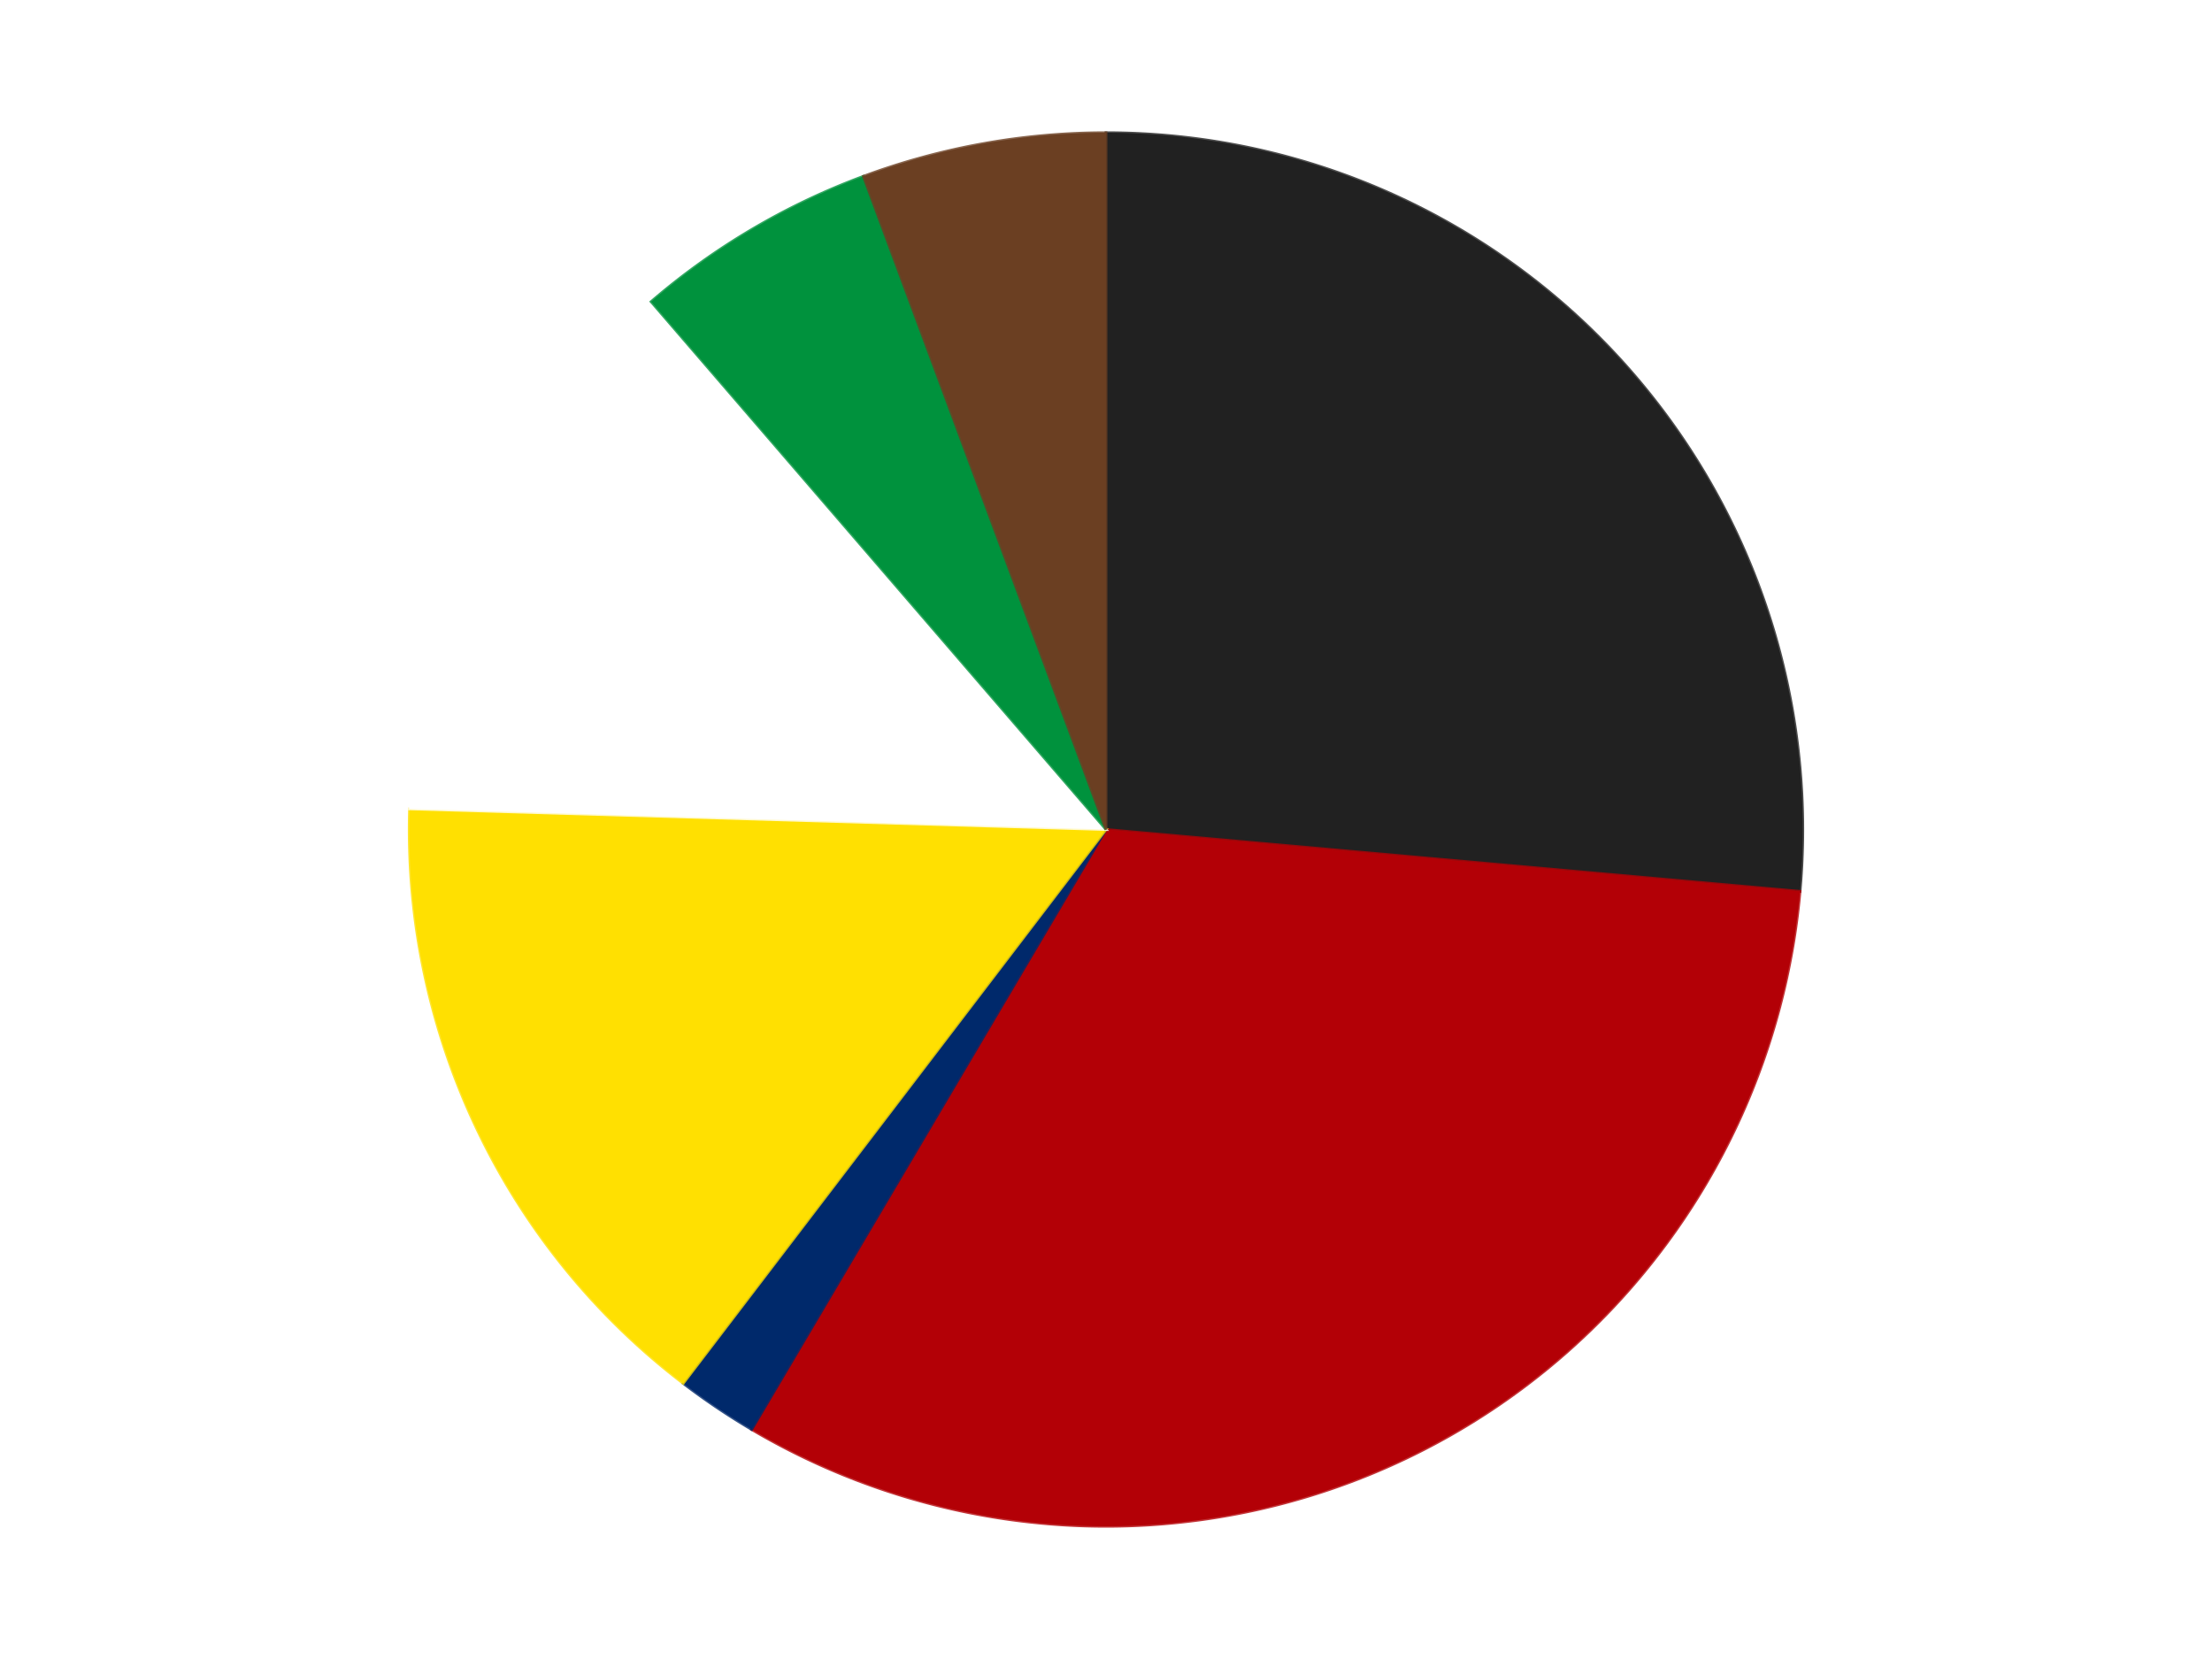 <?xml version='1.0' encoding='utf-8'?>
<svg xmlns="http://www.w3.org/2000/svg" xmlns:xlink="http://www.w3.org/1999/xlink" id="chart-b460fa5f-75b8-4433-a0f3-65bf18eecf6c" class="pygal-chart" viewBox="0 0 800 600"><!--Generated with pygal 3.0.4 (lxml) ©Kozea 2012-2016 on 2024-07-06--><!--http://pygal.org--><!--http://github.com/Kozea/pygal--><defs><style type="text/css">#chart-b460fa5f-75b8-4433-a0f3-65bf18eecf6c{-webkit-user-select:none;-webkit-font-smoothing:antialiased;font-family:Consolas,"Liberation Mono",Menlo,Courier,monospace}#chart-b460fa5f-75b8-4433-a0f3-65bf18eecf6c .title{font-family:Consolas,"Liberation Mono",Menlo,Courier,monospace;font-size:16px}#chart-b460fa5f-75b8-4433-a0f3-65bf18eecf6c .legends .legend text{font-family:Consolas,"Liberation Mono",Menlo,Courier,monospace;font-size:14px}#chart-b460fa5f-75b8-4433-a0f3-65bf18eecf6c .axis text{font-family:Consolas,"Liberation Mono",Menlo,Courier,monospace;font-size:10px}#chart-b460fa5f-75b8-4433-a0f3-65bf18eecf6c .axis text.major{font-family:Consolas,"Liberation Mono",Menlo,Courier,monospace;font-size:10px}#chart-b460fa5f-75b8-4433-a0f3-65bf18eecf6c .text-overlay text.value{font-family:Consolas,"Liberation Mono",Menlo,Courier,monospace;font-size:16px}#chart-b460fa5f-75b8-4433-a0f3-65bf18eecf6c .text-overlay text.label{font-family:Consolas,"Liberation Mono",Menlo,Courier,monospace;font-size:10px}#chart-b460fa5f-75b8-4433-a0f3-65bf18eecf6c .tooltip{font-family:Consolas,"Liberation Mono",Menlo,Courier,monospace;font-size:14px}#chart-b460fa5f-75b8-4433-a0f3-65bf18eecf6c text.no_data{font-family:Consolas,"Liberation Mono",Menlo,Courier,monospace;font-size:64px}
#chart-b460fa5f-75b8-4433-a0f3-65bf18eecf6c{background-color:transparent}#chart-b460fa5f-75b8-4433-a0f3-65bf18eecf6c path,#chart-b460fa5f-75b8-4433-a0f3-65bf18eecf6c line,#chart-b460fa5f-75b8-4433-a0f3-65bf18eecf6c rect,#chart-b460fa5f-75b8-4433-a0f3-65bf18eecf6c circle{-webkit-transition:150ms;-moz-transition:150ms;transition:150ms}#chart-b460fa5f-75b8-4433-a0f3-65bf18eecf6c .graph &gt; .background{fill:transparent}#chart-b460fa5f-75b8-4433-a0f3-65bf18eecf6c .plot &gt; .background{fill:transparent}#chart-b460fa5f-75b8-4433-a0f3-65bf18eecf6c .graph{fill:rgba(0,0,0,.87)}#chart-b460fa5f-75b8-4433-a0f3-65bf18eecf6c text.no_data{fill:rgba(0,0,0,1)}#chart-b460fa5f-75b8-4433-a0f3-65bf18eecf6c .title{fill:rgba(0,0,0,1)}#chart-b460fa5f-75b8-4433-a0f3-65bf18eecf6c .legends .legend text{fill:rgba(0,0,0,.87)}#chart-b460fa5f-75b8-4433-a0f3-65bf18eecf6c .legends .legend:hover text{fill:rgba(0,0,0,1)}#chart-b460fa5f-75b8-4433-a0f3-65bf18eecf6c .axis .line{stroke:rgba(0,0,0,1)}#chart-b460fa5f-75b8-4433-a0f3-65bf18eecf6c .axis .guide.line{stroke:rgba(0,0,0,.54)}#chart-b460fa5f-75b8-4433-a0f3-65bf18eecf6c .axis .major.line{stroke:rgba(0,0,0,.87)}#chart-b460fa5f-75b8-4433-a0f3-65bf18eecf6c .axis text.major{fill:rgba(0,0,0,1)}#chart-b460fa5f-75b8-4433-a0f3-65bf18eecf6c .axis.y .guides:hover .guide.line,#chart-b460fa5f-75b8-4433-a0f3-65bf18eecf6c .line-graph .axis.x .guides:hover .guide.line,#chart-b460fa5f-75b8-4433-a0f3-65bf18eecf6c .stackedline-graph .axis.x .guides:hover .guide.line,#chart-b460fa5f-75b8-4433-a0f3-65bf18eecf6c .xy-graph .axis.x .guides:hover .guide.line{stroke:rgba(0,0,0,1)}#chart-b460fa5f-75b8-4433-a0f3-65bf18eecf6c .axis .guides:hover text{fill:rgba(0,0,0,1)}#chart-b460fa5f-75b8-4433-a0f3-65bf18eecf6c .reactive{fill-opacity:1.0;stroke-opacity:.8;stroke-width:1}#chart-b460fa5f-75b8-4433-a0f3-65bf18eecf6c .ci{stroke:rgba(0,0,0,.87)}#chart-b460fa5f-75b8-4433-a0f3-65bf18eecf6c .reactive.active,#chart-b460fa5f-75b8-4433-a0f3-65bf18eecf6c .active .reactive{fill-opacity:0.6;stroke-opacity:.9;stroke-width:4}#chart-b460fa5f-75b8-4433-a0f3-65bf18eecf6c .ci .reactive.active{stroke-width:1.5}#chart-b460fa5f-75b8-4433-a0f3-65bf18eecf6c .series text{fill:rgba(0,0,0,1)}#chart-b460fa5f-75b8-4433-a0f3-65bf18eecf6c .tooltip rect{fill:transparent;stroke:rgba(0,0,0,1);-webkit-transition:opacity 150ms;-moz-transition:opacity 150ms;transition:opacity 150ms}#chart-b460fa5f-75b8-4433-a0f3-65bf18eecf6c .tooltip .label{fill:rgba(0,0,0,.87)}#chart-b460fa5f-75b8-4433-a0f3-65bf18eecf6c .tooltip .label{fill:rgba(0,0,0,.87)}#chart-b460fa5f-75b8-4433-a0f3-65bf18eecf6c .tooltip .legend{font-size:.8em;fill:rgba(0,0,0,.54)}#chart-b460fa5f-75b8-4433-a0f3-65bf18eecf6c .tooltip .x_label{font-size:.6em;fill:rgba(0,0,0,1)}#chart-b460fa5f-75b8-4433-a0f3-65bf18eecf6c .tooltip .xlink{font-size:.5em;text-decoration:underline}#chart-b460fa5f-75b8-4433-a0f3-65bf18eecf6c .tooltip .value{font-size:1.5em}#chart-b460fa5f-75b8-4433-a0f3-65bf18eecf6c .bound{font-size:.5em}#chart-b460fa5f-75b8-4433-a0f3-65bf18eecf6c .max-value{font-size:.75em;fill:rgba(0,0,0,.54)}#chart-b460fa5f-75b8-4433-a0f3-65bf18eecf6c .map-element{fill:transparent;stroke:rgba(0,0,0,.54) !important}#chart-b460fa5f-75b8-4433-a0f3-65bf18eecf6c .map-element .reactive{fill-opacity:inherit;stroke-opacity:inherit}#chart-b460fa5f-75b8-4433-a0f3-65bf18eecf6c .color-0,#chart-b460fa5f-75b8-4433-a0f3-65bf18eecf6c .color-0 a:visited{stroke:#F44336;fill:#F44336}#chart-b460fa5f-75b8-4433-a0f3-65bf18eecf6c .color-1,#chart-b460fa5f-75b8-4433-a0f3-65bf18eecf6c .color-1 a:visited{stroke:#3F51B5;fill:#3F51B5}#chart-b460fa5f-75b8-4433-a0f3-65bf18eecf6c .color-2,#chart-b460fa5f-75b8-4433-a0f3-65bf18eecf6c .color-2 a:visited{stroke:#009688;fill:#009688}#chart-b460fa5f-75b8-4433-a0f3-65bf18eecf6c .color-3,#chart-b460fa5f-75b8-4433-a0f3-65bf18eecf6c .color-3 a:visited{stroke:#FFC107;fill:#FFC107}#chart-b460fa5f-75b8-4433-a0f3-65bf18eecf6c .color-4,#chart-b460fa5f-75b8-4433-a0f3-65bf18eecf6c .color-4 a:visited{stroke:#FF5722;fill:#FF5722}#chart-b460fa5f-75b8-4433-a0f3-65bf18eecf6c .color-5,#chart-b460fa5f-75b8-4433-a0f3-65bf18eecf6c .color-5 a:visited{stroke:#9C27B0;fill:#9C27B0}#chart-b460fa5f-75b8-4433-a0f3-65bf18eecf6c .color-6,#chart-b460fa5f-75b8-4433-a0f3-65bf18eecf6c .color-6 a:visited{stroke:#03A9F4;fill:#03A9F4}#chart-b460fa5f-75b8-4433-a0f3-65bf18eecf6c .text-overlay .color-0 text{fill:black}#chart-b460fa5f-75b8-4433-a0f3-65bf18eecf6c .text-overlay .color-1 text{fill:black}#chart-b460fa5f-75b8-4433-a0f3-65bf18eecf6c .text-overlay .color-2 text{fill:black}#chart-b460fa5f-75b8-4433-a0f3-65bf18eecf6c .text-overlay .color-3 text{fill:black}#chart-b460fa5f-75b8-4433-a0f3-65bf18eecf6c .text-overlay .color-4 text{fill:black}#chart-b460fa5f-75b8-4433-a0f3-65bf18eecf6c .text-overlay .color-5 text{fill:black}#chart-b460fa5f-75b8-4433-a0f3-65bf18eecf6c .text-overlay .color-6 text{fill:black}
#chart-b460fa5f-75b8-4433-a0f3-65bf18eecf6c text.no_data{text-anchor:middle}#chart-b460fa5f-75b8-4433-a0f3-65bf18eecf6c .guide.line{fill:none}#chart-b460fa5f-75b8-4433-a0f3-65bf18eecf6c .centered{text-anchor:middle}#chart-b460fa5f-75b8-4433-a0f3-65bf18eecf6c .title{text-anchor:middle}#chart-b460fa5f-75b8-4433-a0f3-65bf18eecf6c .legends .legend text{fill-opacity:1}#chart-b460fa5f-75b8-4433-a0f3-65bf18eecf6c .axis.x text{text-anchor:middle}#chart-b460fa5f-75b8-4433-a0f3-65bf18eecf6c .axis.x:not(.web) text[transform]{text-anchor:start}#chart-b460fa5f-75b8-4433-a0f3-65bf18eecf6c .axis.x:not(.web) text[transform].backwards{text-anchor:end}#chart-b460fa5f-75b8-4433-a0f3-65bf18eecf6c .axis.y text{text-anchor:end}#chart-b460fa5f-75b8-4433-a0f3-65bf18eecf6c .axis.y text[transform].backwards{text-anchor:start}#chart-b460fa5f-75b8-4433-a0f3-65bf18eecf6c .axis.y2 text{text-anchor:start}#chart-b460fa5f-75b8-4433-a0f3-65bf18eecf6c .axis.y2 text[transform].backwards{text-anchor:end}#chart-b460fa5f-75b8-4433-a0f3-65bf18eecf6c .axis .guide.line{stroke-dasharray:4,4;stroke:black}#chart-b460fa5f-75b8-4433-a0f3-65bf18eecf6c .axis .major.guide.line{stroke-dasharray:6,6;stroke:black}#chart-b460fa5f-75b8-4433-a0f3-65bf18eecf6c .horizontal .axis.y .guide.line,#chart-b460fa5f-75b8-4433-a0f3-65bf18eecf6c .horizontal .axis.y2 .guide.line,#chart-b460fa5f-75b8-4433-a0f3-65bf18eecf6c .vertical .axis.x .guide.line{opacity:0}#chart-b460fa5f-75b8-4433-a0f3-65bf18eecf6c .horizontal .axis.always_show .guide.line,#chart-b460fa5f-75b8-4433-a0f3-65bf18eecf6c .vertical .axis.always_show .guide.line{opacity:1 !important}#chart-b460fa5f-75b8-4433-a0f3-65bf18eecf6c .axis.y .guides:hover .guide.line,#chart-b460fa5f-75b8-4433-a0f3-65bf18eecf6c .axis.y2 .guides:hover .guide.line,#chart-b460fa5f-75b8-4433-a0f3-65bf18eecf6c .axis.x .guides:hover .guide.line{opacity:1}#chart-b460fa5f-75b8-4433-a0f3-65bf18eecf6c .axis .guides:hover text{opacity:1}#chart-b460fa5f-75b8-4433-a0f3-65bf18eecf6c .nofill{fill:none}#chart-b460fa5f-75b8-4433-a0f3-65bf18eecf6c .subtle-fill{fill-opacity:.2}#chart-b460fa5f-75b8-4433-a0f3-65bf18eecf6c .dot{stroke-width:1px;fill-opacity:1;stroke-opacity:1}#chart-b460fa5f-75b8-4433-a0f3-65bf18eecf6c .dot.active{stroke-width:5px}#chart-b460fa5f-75b8-4433-a0f3-65bf18eecf6c .dot.negative{fill:transparent}#chart-b460fa5f-75b8-4433-a0f3-65bf18eecf6c text,#chart-b460fa5f-75b8-4433-a0f3-65bf18eecf6c tspan{stroke:none !important}#chart-b460fa5f-75b8-4433-a0f3-65bf18eecf6c .series text.active{opacity:1}#chart-b460fa5f-75b8-4433-a0f3-65bf18eecf6c .tooltip rect{fill-opacity:.95;stroke-width:.5}#chart-b460fa5f-75b8-4433-a0f3-65bf18eecf6c .tooltip text{fill-opacity:1}#chart-b460fa5f-75b8-4433-a0f3-65bf18eecf6c .showable{visibility:hidden}#chart-b460fa5f-75b8-4433-a0f3-65bf18eecf6c .showable.shown{visibility:visible}#chart-b460fa5f-75b8-4433-a0f3-65bf18eecf6c .gauge-background{fill:rgba(229,229,229,1);stroke:none}#chart-b460fa5f-75b8-4433-a0f3-65bf18eecf6c .bg-lines{stroke:transparent;stroke-width:2px}</style><script type="text/javascript">window.pygal = window.pygal || {};window.pygal.config = window.pygal.config || {};window.pygal.config['b460fa5f-75b8-4433-a0f3-65bf18eecf6c'] = {"allow_interruptions": false, "box_mode": "extremes", "classes": ["pygal-chart"], "css": ["file://style.css", "file://graph.css"], "defs": [], "disable_xml_declaration": false, "dots_size": 2.5, "dynamic_print_values": false, "explicit_size": false, "fill": false, "force_uri_protocol": "https", "formatter": null, "half_pie": false, "height": 600, "include_x_axis": false, "inner_radius": 0, "interpolate": null, "interpolation_parameters": {}, "interpolation_precision": 250, "inverse_y_axis": false, "js": ["//kozea.github.io/pygal.js/2.0.x/pygal-tooltips.min.js"], "legend_at_bottom": false, "legend_at_bottom_columns": null, "legend_box_size": 12, "logarithmic": false, "margin": 20, "margin_bottom": null, "margin_left": null, "margin_right": null, "margin_top": null, "max_scale": 16, "min_scale": 4, "missing_value_fill_truncation": "x", "no_data_text": "No data", "no_prefix": false, "order_min": null, "pretty_print": false, "print_labels": false, "print_values": false, "print_values_position": "center", "print_zeroes": true, "range": null, "rounded_bars": null, "secondary_range": null, "show_dots": true, "show_legend": false, "show_minor_x_labels": true, "show_minor_y_labels": true, "show_only_major_dots": false, "show_x_guides": false, "show_x_labels": true, "show_y_guides": true, "show_y_labels": true, "spacing": 10, "stack_from_top": false, "strict": false, "stroke": true, "stroke_style": null, "style": {"background": "transparent", "ci_colors": [], "colors": ["#F44336", "#3F51B5", "#009688", "#FFC107", "#FF5722", "#9C27B0", "#03A9F4", "#8BC34A", "#FF9800", "#E91E63", "#2196F3", "#4CAF50", "#FFEB3B", "#673AB7", "#00BCD4", "#CDDC39", "#9E9E9E", "#607D8B"], "dot_opacity": "1", "font_family": "Consolas, \"Liberation Mono\", Menlo, Courier, monospace", "foreground": "rgba(0, 0, 0, .87)", "foreground_strong": "rgba(0, 0, 0, 1)", "foreground_subtle": "rgba(0, 0, 0, .54)", "guide_stroke_color": "black", "guide_stroke_dasharray": "4,4", "label_font_family": "Consolas, \"Liberation Mono\", Menlo, Courier, monospace", "label_font_size": 10, "legend_font_family": "Consolas, \"Liberation Mono\", Menlo, Courier, monospace", "legend_font_size": 14, "major_guide_stroke_color": "black", "major_guide_stroke_dasharray": "6,6", "major_label_font_family": "Consolas, \"Liberation Mono\", Menlo, Courier, monospace", "major_label_font_size": 10, "no_data_font_family": "Consolas, \"Liberation Mono\", Menlo, Courier, monospace", "no_data_font_size": 64, "opacity": "1.0", "opacity_hover": "0.6", "plot_background": "transparent", "stroke_opacity": ".8", "stroke_opacity_hover": ".9", "stroke_width": "1", "stroke_width_hover": "4", "title_font_family": "Consolas, \"Liberation Mono\", Menlo, Courier, monospace", "title_font_size": 16, "tooltip_font_family": "Consolas, \"Liberation Mono\", Menlo, Courier, monospace", "tooltip_font_size": 14, "transition": "150ms", "value_background": "rgba(229, 229, 229, 1)", "value_colors": [], "value_font_family": "Consolas, \"Liberation Mono\", Menlo, Courier, monospace", "value_font_size": 16, "value_label_font_family": "Consolas, \"Liberation Mono\", Menlo, Courier, monospace", "value_label_font_size": 10}, "title": null, "tooltip_border_radius": 0, "tooltip_fancy_mode": true, "truncate_label": null, "truncate_legend": null, "width": 800, "x_label_rotation": 0, "x_labels": null, "x_labels_major": null, "x_labels_major_count": null, "x_labels_major_every": null, "x_title": null, "xrange": null, "y_label_rotation": 0, "y_labels": null, "y_labels_major": null, "y_labels_major_count": null, "y_labels_major_every": null, "y_title": null, "zero": 0, "legends": ["Black", "Red", "Trans-Dark Blue", "Yellow", "White", "Green", "Brown"]}</script><script type="text/javascript" xlink:href="https://kozea.github.io/pygal.js/2.0.x/pygal-tooltips.min.js"/></defs><title>Pygal</title><g class="graph pie-graph vertical"><rect x="0" y="0" width="800" height="600" class="background"/><g transform="translate(20, 20)" class="plot"><rect x="0" y="0" width="760" height="560" class="background"/><g class="series serie-0 color-0"><g class="slices"><g class="slice" style="fill: #212121; stroke: #212121"><path d="M380 28 A252 252 0 0 1 631.005 302.377 L380 280 A0 0 0 0 0 380 280 z" class="slice reactive tooltip-trigger"/><desc class="value">14</desc><desc class="x centered">472.96699315925764</desc><desc class="y centered">194.95214180870548</desc></g></g></g><g class="series serie-1 color-1"><g class="slices"><g class="slice" style="fill: #B30006; stroke: #B30006"><path d="M631.005 302.377 A252 252 0 0 1 251.85 496.983 L380 280 A0 0 0 0 0 380 280 z" class="slice reactive tooltip-trigger"/><desc class="value">17</desc><desc class="x centered">437.53528391160785</desc><desc class="y centered">392.0967934653381</desc></g></g></g><g class="series serie-2 color-2"><g class="slices"><g class="slice" style="fill: #00296B; stroke: #00296B"><path d="M251.85 496.983 A252 252 0 0 1 227.086 480.303 L380 280 A0 0 0 0 0 380 280 z" class="slice reactive tooltip-trigger"/><desc class="value">1</desc><desc class="x centered">309.61050750873983</desc><desc class="y centered">384.5051163667254</desc></g></g></g><g class="series serie-3 color-3"><g class="slices"><g class="slice" style="fill: #FFE001; stroke: #FFE001"><path d="M227.086 480.303 A252 252 0 0 1 128.111 272.532 L380 280 A0 0 0 0 0 380 280 z" class="slice reactive tooltip-trigger"/><desc class="value">8</desc><desc class="x centered">266.24747342431635</desc><desc class="y centered">334.18821548684167</desc></g></g></g><g class="series serie-4 color-4"><g class="slices"><g class="slice" style="fill: #FFFFFF; stroke: #FFFFFF"><path d="M128.111 272.532 A252 252 0 0 1 215.489 89.107 L380 280 A0 0 0 0 0 380 280 z" class="slice reactive tooltip-trigger"/><desc class="value">7</desc><desc class="x centered">266.2474734243163</desc><desc class="y centered">225.81178451315847</desc></g></g></g><g class="series serie-5 color-5"><g class="slices"><g class="slice" style="fill: #00923D; stroke: #00923D"><path d="M215.489 89.107 A252 252 0 0 1 292.253 43.77 L380 280 A0 0 0 0 0 380 280 z" class="slice reactive tooltip-trigger"/><desc class="value">3</desc><desc class="x centered">315.9250790501982</desc><desc class="y centered">171.50850491731325</desc></g></g></g><g class="series serie-6 color-6"><g class="slices"><g class="slice" style="fill: #6B3F22; stroke: #6B3F22"><path d="M292.253 43.77 A252 252 0 0 1 380 28 L380 280 A0 0 0 0 0 380 280 z" class="slice reactive tooltip-trigger"/><desc class="value">3</desc><desc class="x centered">357.7118253345558</desc><desc class="y centered">155.9869471786028</desc></g></g></g></g><g class="titles"/><g transform="translate(20, 20)" class="plot overlay"><g class="series serie-0 color-0"/><g class="series serie-1 color-1"/><g class="series serie-2 color-2"/><g class="series serie-3 color-3"/><g class="series serie-4 color-4"/><g class="series serie-5 color-5"/><g class="series serie-6 color-6"/></g><g transform="translate(20, 20)" class="plot text-overlay"><g class="series serie-0 color-0"/><g class="series serie-1 color-1"/><g class="series serie-2 color-2"/><g class="series serie-3 color-3"/><g class="series serie-4 color-4"/><g class="series serie-5 color-5"/><g class="series serie-6 color-6"/></g><g transform="translate(20, 20)" class="plot tooltip-overlay"><g transform="translate(0 0)" style="opacity: 0" class="tooltip"><rect rx="0" ry="0" width="0" height="0" class="tooltip-box"/><g class="text"/></g></g></g></svg>